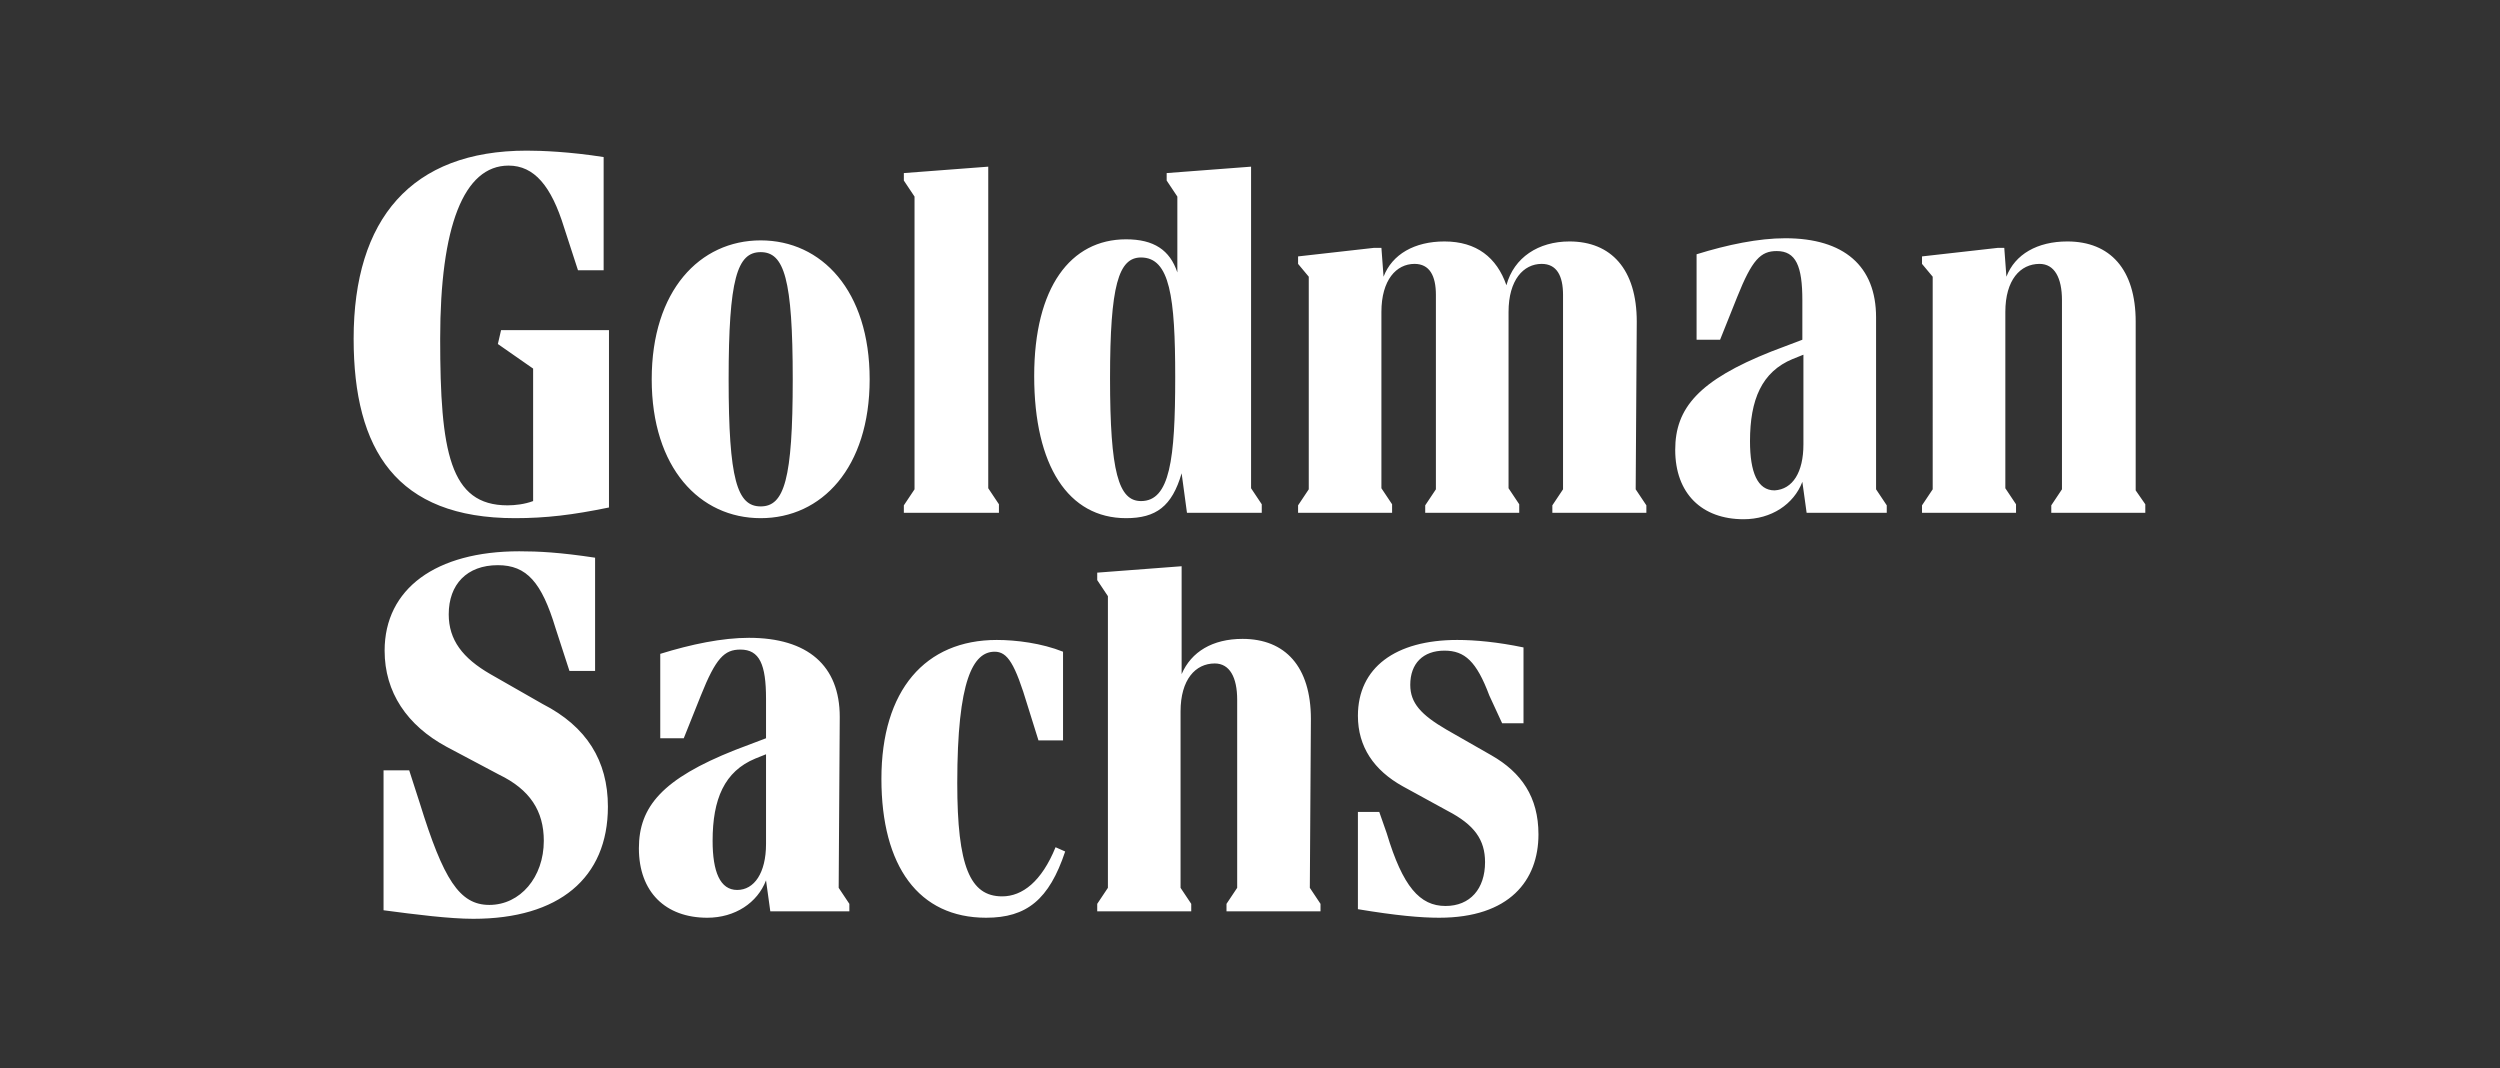 <svg xmlns="http://www.w3.org/2000/svg" xmlns:xlink="http://www.w3.org/1999/xlink" id="Layer_1" x="0px" y="0px" viewBox="0 0 234 100" style="enable-background:new 0 0 234 100;" xml:space="preserve"><rect x="0" y="0" width="234" height="100" fill="#333333" stroke="none"/><style type="text/css">	.st0{fill:#FFFFFF;}</style><g id="Layer_1_00000003074147119653270180000002561502738170741937_">	<g>		<path class="st0" d="M46.9,30.9h10.1v16.6c-3.4,0.7-5.9,1-8.8,1c-11.1,0-15.1-6.4-15.1-16.8c0-11.2,5.4-17.6,16.2-17.6    c1.4,0,4,0.1,7.2,0.6v10.6h-2.4l-1.3-4c-1.2-3.9-2.8-5.8-5.2-5.8c-4.2,0-6.4,5.7-6.4,16.2c0,10.6,0.9,15.6,6.3,15.6    c0.7,0,1.6-0.1,2.4-0.4V34.5l-3.3-2.3L46.9,30.9L46.9,30.9z M56.9,75.5c0,6.7-4.6,10.5-12.6,10.5c-2.2,0-5.4-0.4-8.4-0.8V72.1h2.4    l1,3.1c2.2,7.1,3.7,9.5,6.5,9.5c2.9,0,5.1-2.6,5.1-6c0-2.8-1.3-4.8-4.2-6.2l-4.9-2.6c-3.7-2-5.8-5.1-5.8-9c0-5.8,4.8-9.3,12.6-9.3    c1.8,0,3.8,0.1,7.1,0.6v10.6h-2.4l-1.3-4c-1.3-4.3-2.7-5.9-5.4-5.9c-2.9,0-4.6,1.8-4.6,4.6c0,2.4,1.3,4.1,3.9,5.6l4.9,2.8    C54.9,68,56.9,71.2,56.9,75.5z M78.5,83.1l1,1.5v0.7h-7.4l-0.4-2.9c-0.8,2.1-2.9,3.5-5.5,3.5c-3.9,0-6.4-2.4-6.4-6.5    c0-3.9,2.2-6.5,9-9.2l2.9-1.1v-3.7c0-3.2-0.6-4.6-2.4-4.6c-1.5,0-2.3,0.8-3.7,4.3l-1.6,4h-2.2v-7.9c2.9-0.9,5.8-1.5,8.3-1.5    c5.5,0,8.5,2.6,8.5,7.4L78.5,83.1L78.5,83.1z M81.4,35.5c0,8.3-4.5,13-10.2,13S61,43.8,61,35.5s4.5-13,10.2-13    C76.9,22.5,81.4,27.2,81.4,35.5z M71.7,79v-8.4l-1,0.4c-2.9,1.2-4,3.8-4,7.7c0,2.9,0.7,4.6,2.3,4.6S71.7,81.7,71.7,79z M74.2,35.5    c0-9.4-0.8-11.9-3-11.9s-3,2.5-3,11.9s0.8,11.9,3,11.9S74.2,44.9,74.2,35.5z M98.8,79.3l0.9,0.4c-1.5,4.5-3.6,6.2-7.4,6.2    c-6.3,0-9.8-4.8-9.8-13c0-8.3,4.1-13,10.8-13c1.8,0,4.2,0.3,6.2,1.1v8.3h-2.3l-1-3.2C95,62.1,94.3,61,93.1,61    c-2,0-3.5,2.6-3.5,12.3c0,7.8,1.2,10.6,4.2,10.6C95.7,83.9,97.5,82.5,98.8,79.3z M93.4,48h-8.8v-0.7l1-1.5V18.4l-1-1.5v-0.7    l7.9-0.6v30.1l1,1.5V48z M105.4,48.5c-5.4,0-8.6-4.9-8.6-13.3c0-8.3,3.4-12.8,8.6-12.8c2.6,0,4.1,1,4.8,3.1v-7.1l-1-1.5v-0.7    l7.9-0.6v30.1l1,1.5V48h-7l-0.5-3.7C109.7,47.4,108.2,48.5,105.4,48.5z M122.6,83.1l1,1.5v0.7h-8.8v-0.7l1-1.5V65.5    c0-2.1-0.7-3.4-2.1-3.4c-1.8,0-3.2,1.5-3.2,4.5v16.5l1,1.5v0.7h-8.8v-0.7l1-1.5V55.8l-1-1.5v-0.7l7.9-0.6v10.1    c0.9-2.1,2.9-3.3,5.7-3.3c4,0,6.4,2.6,6.4,7.5L122.6,83.1L122.6,83.1z M103.9,35.4c0,8.8,0.8,11.5,2.9,11.5    c2.7,0,3.2-3.9,3.2-11.6c0-7.5-0.5-11.2-3.2-11.2C104.7,24.1,103.9,26.7,103.9,35.4z M153.1,45.8l1,1.5V48h-8.8v-0.7l1-1.5V27.6    c0-1.8-0.6-2.9-2-2.9c-1.7,0-3.1,1.5-3.1,4.5v16.5l1,1.5V48h-8.8v-0.7l1-1.5V27.6c0-1.8-0.6-2.9-2-2.9c-1.7,0-3.1,1.5-3.1,4.5    v16.5l1,1.5V48h-8.8v-0.7l1-1.5V25.9l-1-1.2v-0.7l7.1-0.8h0.7l0.2,2.7c0.8-2.1,2.9-3.3,5.7-3.3c3,0,4.9,1.5,5.8,4.1    c0.7-2.6,3-4.1,5.9-4.1c3.9,0,6.3,2.6,6.3,7.5L153.1,45.8C153.1,45.8,153.1,45.8,153.1,45.8z M144,78.1c0,4.3-2.7,7.8-9.3,7.8    c-1.7,0-4-0.2-7.6-0.8V76h2l0.7,2c1.5,5,3.1,6.8,5.5,6.8c2.3,0,3.7-1.6,3.7-4.1c0-2.1-1-3.5-3.5-4.8l-4.2-2.3    c-2.7-1.5-4.2-3.7-4.2-6.6c0-4.5,3.5-7.1,9.3-7.1c1.7,0,3.8,0.2,6.2,0.7v7.1h-2l-1.2-2.6c-1.2-3.2-2.3-4.2-4.2-4.2    c-2,0-3.2,1.2-3.2,3.2c0,1.7,1,2.8,3.4,4.2l4.2,2.4C142.4,72.3,144,74.6,144,78.1z M175.6,45.8l1,1.5V48h-7.5l-0.4-2.9    c-0.8,2.1-2.9,3.5-5.5,3.5c-3.9,0-6.4-2.4-6.4-6.5c0-3.9,2.2-6.5,9-9.2l2.9-1.1v-3.7c0-3.2-0.6-4.6-2.4-4.6    c-1.5,0-2.3,0.8-3.7,4.3l-1.6,4h-2.2v-8c2.9-0.9,5.8-1.5,8.3-1.5c5.5,0,8.5,2.6,8.5,7.4v15.9H175.6z M168.8,41.6v-8.4l-1,0.4    c-2.9,1.2-4,3.8-4,7.7c0,2.9,0.7,4.6,2.3,4.6C167.8,45.8,168.8,44.2,168.8,41.6z M200.8,47.2V48H192v-0.7l1-1.5V28.1    c0-2.1-0.7-3.4-2.1-3.4c-1.8,0-3.2,1.5-3.2,4.5v16.5l1,1.5V48h-8.8v-0.7l1-1.5V25.9l-1-1.2v-0.7l7.1-0.8h0.6l0.2,2.7    c0.8-2.1,2.9-3.3,5.7-3.3c4,0,6.4,2.6,6.4,7.5v15.8L200.8,47.2z"></path>	</g></g><g id="Layer_2_00000096777073152705318130000003052123247400113292_"></g></svg>